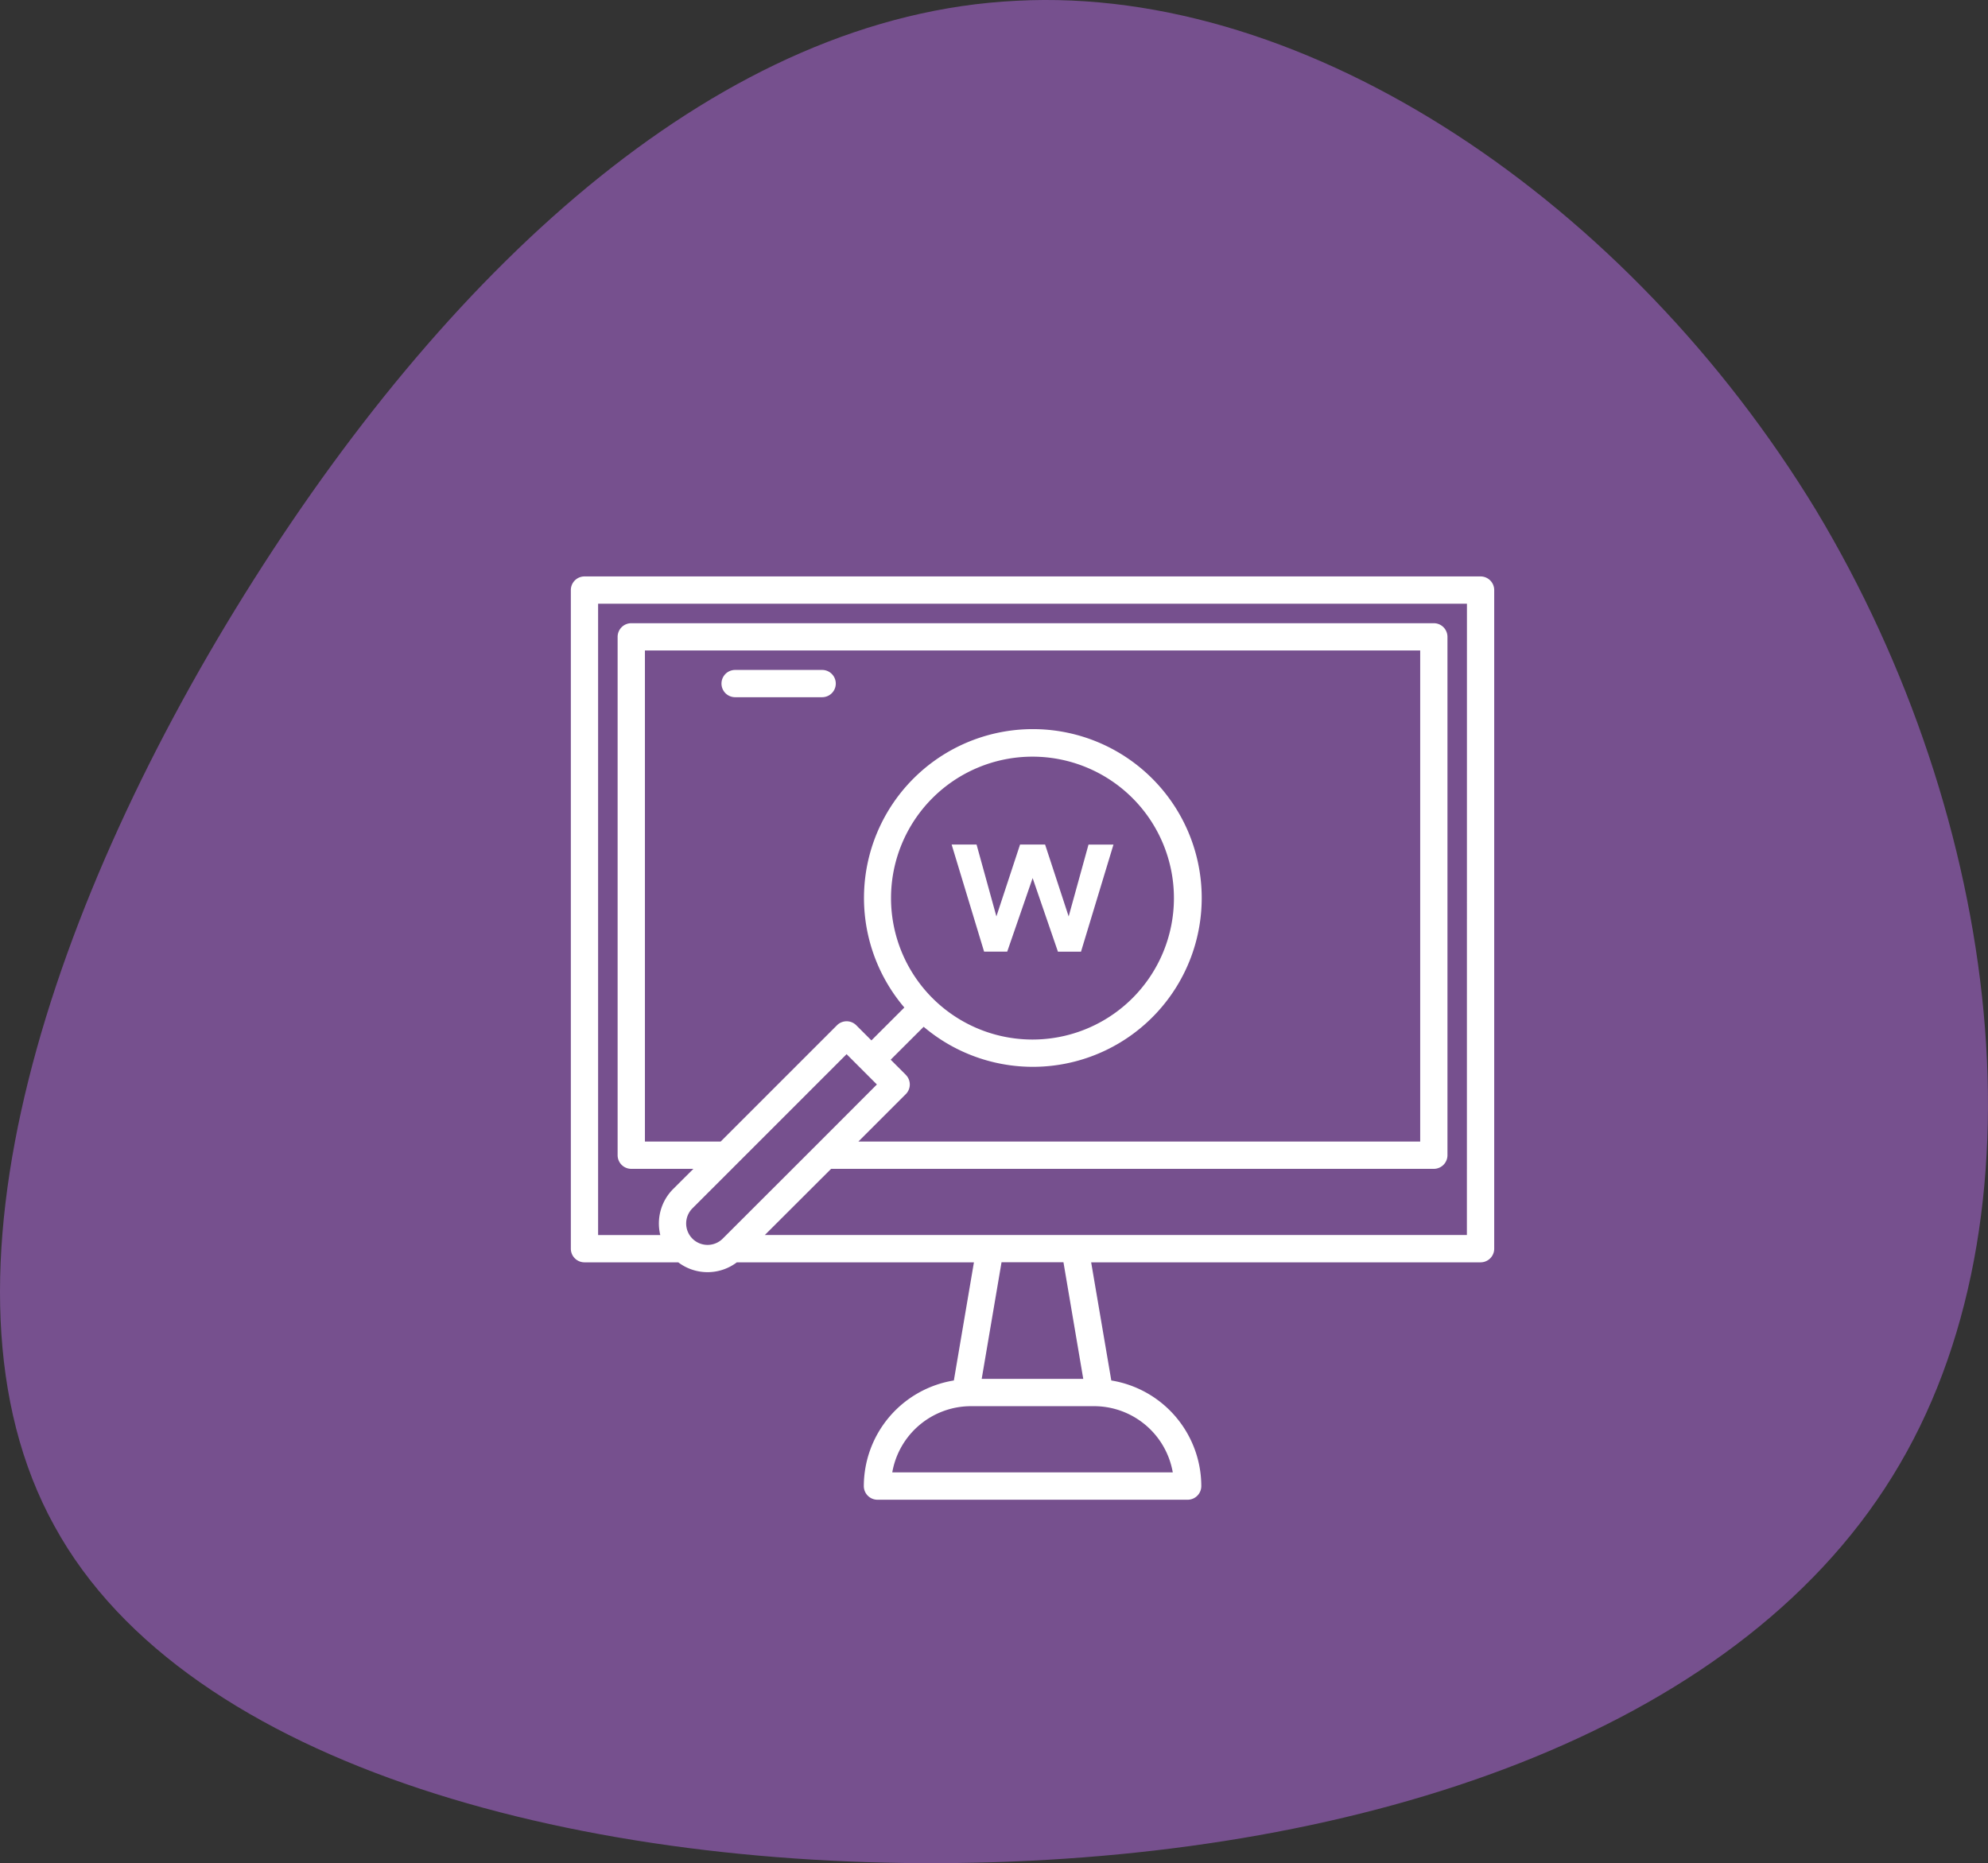 <svg xmlns="http://www.w3.org/2000/svg" width="110.228" height="103.315" viewBox="0 0 110.228 103.315"><rect x="0" y="0" width="110.228" height="103.315" fill="#333333" stroke="none"/><defs><style>.a{fill:#76508e;}.b{fill:#fff;}</style></defs><g transform="translate(-623 -5167.687)"><path class="a" d="M30.746-40.569c10.277,17.1,13.1,39.305,4.236,53.584C26.117,27.372,5.563,33.962-15.855,34.433s-43.7-5.178-51.073-18.672c-7.453-13.494-.078-34.912,11.062-52.485S-29.9-68.027-13.58-68.812C2.66-69.675,20.39-57.593,30.746-40.569Z" transform="translate(692.944 5236.542)"/><g transform="translate(649.901 5194.901)"><path class="b" d="M55.192,4.75H5.506a.757.757,0,0,0-.756.756V42.028a.757.757,0,0,0,.756.756h5.2a2.692,2.692,0,0,0,3.249,0H27.1l-1.113,6.551a5.945,5.945,0,0,0-4.992,5.857.757.757,0,0,0,.756.756h17.2a.757.757,0,0,0,.756-.756,5.945,5.945,0,0,0-4.99-5.857L33.6,42.784H55.192a.757.757,0,0,0,.756-.756V5.506a.757.757,0,0,0-.756-.756Zm-43.7,36.72a1.189,1.189,0,0,1,0-1.68l8.548-8.549,1.68,1.681L18.346,36.3l-.028.028L13.171,41.47a1.189,1.189,0,0,1-1.68,0Zm11.833-9.083-.84-.84,1.828-1.825a9.363,9.363,0,1,0-1.071-1.068l-1.826,1.824-.84-.84a.756.756,0,0,0-1.069,0l-6.449,6.448h-4.2V8.855H51.844V36.087H20.693l2.63-2.63a.757.757,0,0,0,0-1.069ZM24.8,28.132a7.843,7.843,0,1,1,11.093,0A7.843,7.843,0,0,1,24.8,28.132Zm13.323,26.3H22.572a4.436,4.436,0,0,1,4.364-3.672h6.826a4.436,4.436,0,0,1,4.364,3.672Zm-4.961-5.185H27.531l1.1-6.468h3.433Zm21.271-7.98H15.508L19.181,37.6H52.6a.757.757,0,0,0,.756-.756V8.1a.757.757,0,0,0-.756-.756H8.1a.757.757,0,0,0-.756.756V36.843A.757.757,0,0,0,8.1,37.6h3.445L10.42,38.722a2.7,2.7,0,0,0-.71,2.549H6.262V6.262H54.436Z"/><path class="b" d="M29.664,16.75H24.839a.756.756,0,0,0,0,1.512h4.825a.756.756,0,1,0,0-1.512Z" transform="translate(-10.98 -6.815)"/><path class="b" d="M59.512,45.1h1.279l1.8-5.938H61.207l-1.1,3.984L58.8,39.159H57.412L56.1,43.143,55,39.159H53.618l1.8,5.938H56.7l1.409-4.079Z" transform="translate(-27.754 -19.542)"/></g></g></svg>